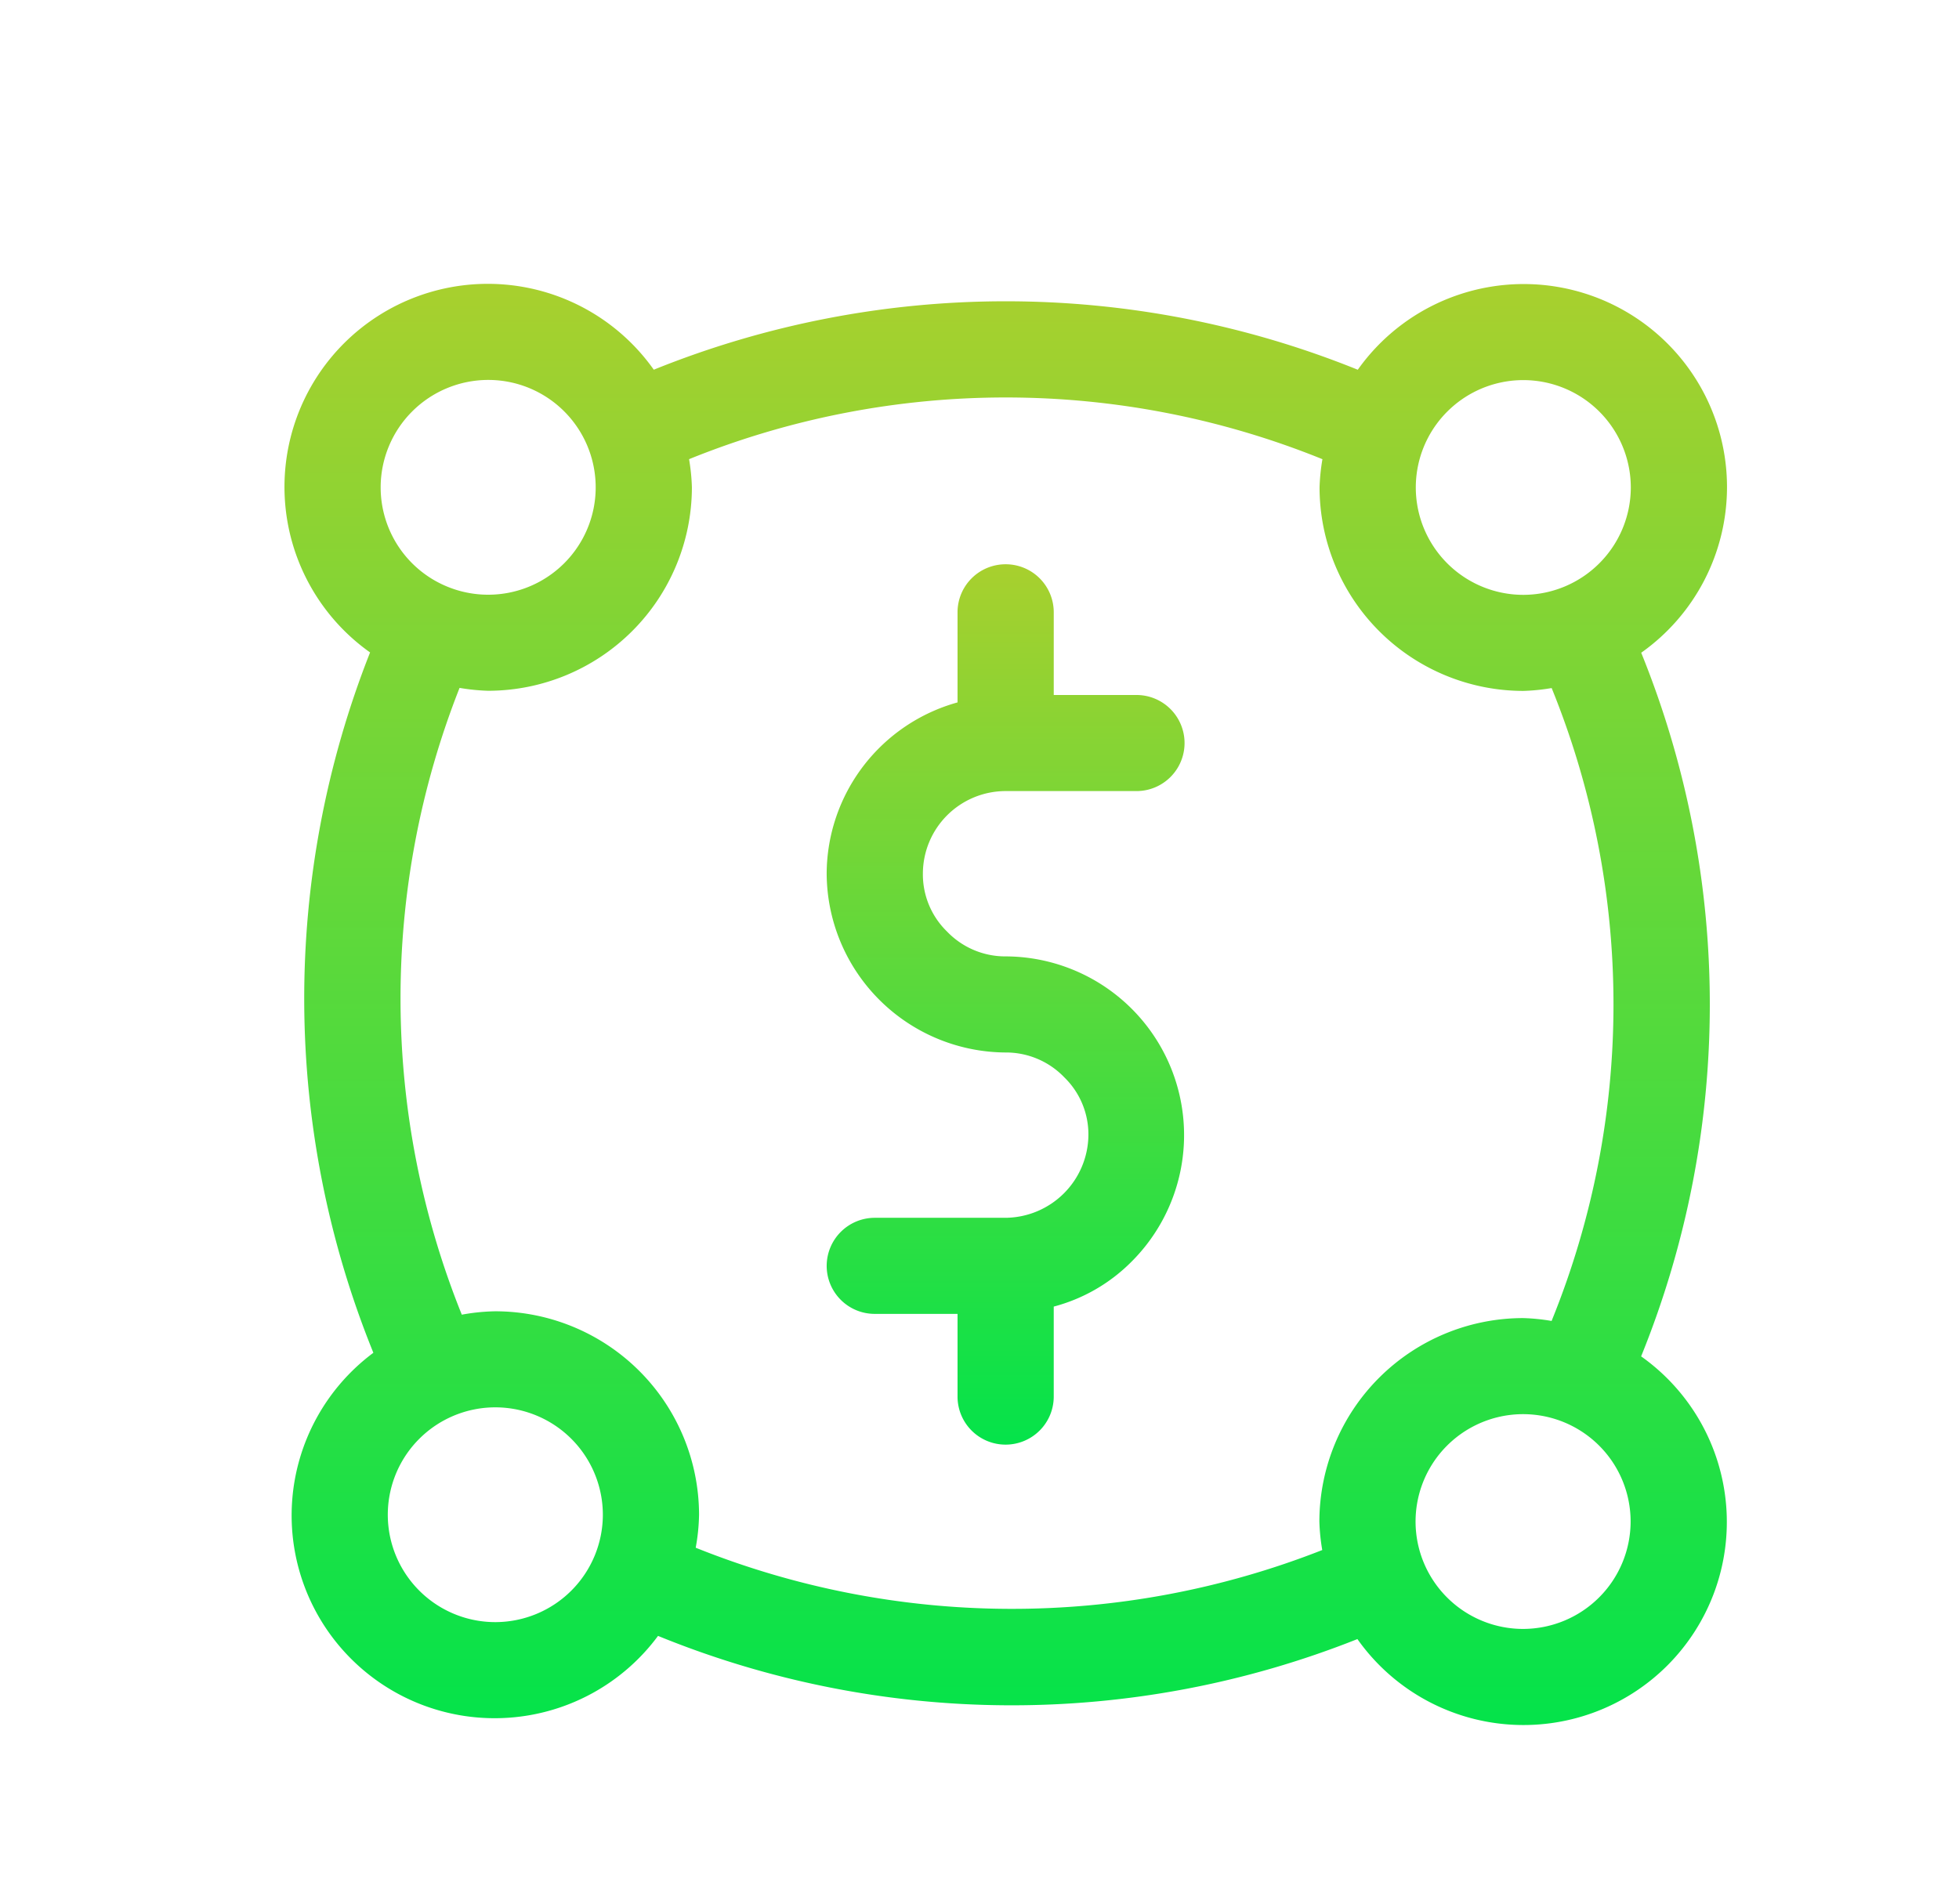<svg width="143" height="139" viewBox="0 0 143 139" fill="none" xmlns="http://www.w3.org/2000/svg"><g filter="url(#a)" clip-path="url(#b)"><path d="M73.408 57.75h9.553a3.505 3.505 0 1 0 0-7.014H76.92V44.7a3.505 3.505 0 0 0-3.512-3.507 3.505 3.505 0 0 0-3.511 3.507v6.577a13.043 13.043 0 0 0-6.88 4.651 13.016 13.016 0 0 0-2.673 7.858 13.112 13.112 0 0 0 3.848 9.205 13.144 13.144 0 0 0 9.216 3.843 5.897 5.897 0 0 1 4.29 1.821 5.81 5.81 0 0 1 1.752 4.213 6.095 6.095 0 0 1-1.788 4.248 6.11 6.11 0 0 1-4.254 1.786h-9.553a3.513 3.513 0 0 0-3.51 3.507 3.505 3.505 0 0 0 3.51 3.507h6.042v6.038a3.506 3.506 0 0 0 3.511 3.507 3.52 3.52 0 0 0 2.483-1.028 3.502 3.502 0 0 0 1.028-2.479v-6.57a12.5 12.5 0 0 0 5.675-3.276A13.043 13.043 0 0 0 85.451 77.9a13.05 13.05 0 0 0-4.795-5.864 13.075 13.075 0 0 0-7.248-2.217 5.896 5.896 0 0 1-4.286-1.822 5.82 5.82 0 0 1-1.755-4.212 6.035 6.035 0 0 1 1.77-4.266 6.05 6.05 0 0 1 4.271-1.769z" fill="url(#c)"/><path d="M126.065 35.586a14.806 14.806 0 0 0-2.849-8.76 14.84 14.84 0 0 0-7.479-5.388 14.86 14.86 0 0 0-9.221.064 14.837 14.837 0 0 0-7.403 5.49l-.066-.027a68.567 68.567 0 0 0-51.263 0l-.06.024a14.834 14.834 0 0 0-10.85-6.214 14.858 14.858 0 0 0-11.751 4.276 14.82 14.82 0 0 0-4.306 11.728 14.81 14.81 0 0 0 6.197 10.85 68.785 68.785 0 0 0 .241 51.127 14.805 14.805 0 0 0-5.929 10.814 14.79 14.79 0 0 0 4.325 11.548 14.824 14.824 0 0 0 11.58 4.272 14.827 14.827 0 0 0 10.803-5.966 68.29 68.29 0 0 0 51.052.232 14.843 14.843 0 0 0 10.851 6.22 14.857 14.857 0 0 0 11.757-4.275 14.84 14.84 0 0 0 3.451-5.391 14.802 14.802 0 0 0-1.046-12.453 14.844 14.844 0 0 0-4.303-4.74l.037-.091a68.329 68.329 0 0 0 0-51.2l-.031-.075a14.817 14.817 0 0 0 6.263-12.066zm-90.43-7.85a7.841 7.841 0 0 1 7.698 9.368 7.835 7.835 0 0 1-2.147 4.014 7.852 7.852 0 0 1-8.554 1.7 7.832 7.832 0 0 1-4.845-7.242 7.844 7.844 0 0 1 2.302-5.541 7.864 7.864 0 0 1 5.547-2.299zm.522 90.682a7.85 7.85 0 0 1-7.251-4.839 7.829 7.829 0 0 1 1.701-8.543 7.85 7.85 0 0 1 8.553-1.699 7.845 7.845 0 0 1 4.846 7.242 7.846 7.846 0 0 1-2.302 5.541 7.862 7.862 0 0 1-5.547 2.298zm60.153-7.342c.02.697.09 1.392.21 2.08a61.913 61.913 0 0 1-45.736-.169c.148-.794.23-1.6.244-2.408a14.865 14.865 0 0 0-4.361-10.497 14.9 14.9 0 0 0-10.51-4.355 14.76 14.76 0 0 0-2.447.247 61.788 61.788 0 0 1-.163-45.757c.69.12 1.389.19 2.089.211a14.9 14.9 0 0 0 10.51-4.356 14.863 14.863 0 0 0 4.36-10.497c-.02-.689-.09-1.375-.207-2.055l.083-.033a61.562 61.562 0 0 1 46.066 0l.085.034a14.617 14.617 0 0 0-.21 2.065 14.86 14.86 0 0 0 4.362 10.497 14.897 14.897 0 0 0 10.51 4.355 14.52 14.52 0 0 0 2.07-.209l.037.091a61.348 61.348 0 0 1 0 46.01l-.04.103c-.688-.12-1.383-.19-2.081-.21a14.898 14.898 0 0 0-10.51 4.356 14.86 14.86 0 0 0-4.361 10.497zm14.871 7.839a7.852 7.852 0 0 1-7.252-4.839 7.83 7.83 0 0 1 1.702-8.543 7.854 7.854 0 0 1 12.076 1.188 7.833 7.833 0 0 1 1.322 4.355 7.841 7.841 0 0 1-2.301 5.54 7.864 7.864 0 0 1-5.547 2.299zm.013-75.49a7.852 7.852 0 0 1-7.248-4.84 7.825 7.825 0 0 1 1.702-8.54 7.848 7.848 0 0 1 8.55-1.699 7.843 7.843 0 0 1 4.845 7.24 7.84 7.84 0 0 1-2.302 5.54 7.862 7.862 0 0 1-5.547 2.299z" fill="url(#d)"/></g><defs><filter id="a" x="-3.235" y="-3.279" width="153.301" height="153.21" filterUnits="userSpaceOnUse" color-interpolation-filters="sRGB"><feFlood flood-opacity="0" result="BackgroundImageFix"/><feColorMatrix in="SourceAlpha" values="0 0 0 0 0 0 0 0 0 0 0 0 0 0 0 0 0 0 127 0" result="hardAlpha"/><feOffset/><feGaussianBlur stdDeviation="12"/><feComposite in2="hardAlpha" operator="out"/><feColorMatrix values="0 0 0 0 0.439 0 0 0 0 0.922 0 0 0 0 0.286 0 0 0 0.32 0"/><feBlend in2="BackgroundImageFix" result="effect1_dropShadow_135_606"/><feBlend in="SourceGraphic" in2="effect1_dropShadow_135_606" result="shape"/></filter><linearGradient id="c" x1="73.408" y1="41.192" x2="73.408" y2="105.46" gradientUnits="userSpaceOnUse"><stop stop-color="#A8D02E"/><stop offset="1" stop-color="#04E34A"/></linearGradient><linearGradient id="d" x1="73.415" y1="20.721" x2="73.415" y2="125.931" gradientUnits="userSpaceOnUse"><stop stop-color="#A8D02E"/><stop offset="1" stop-color="#04E34A"/></linearGradient><clipPath id="b"><path fill="#fff" d="M0 0h143v139H0z"/></clipPath></defs></svg>